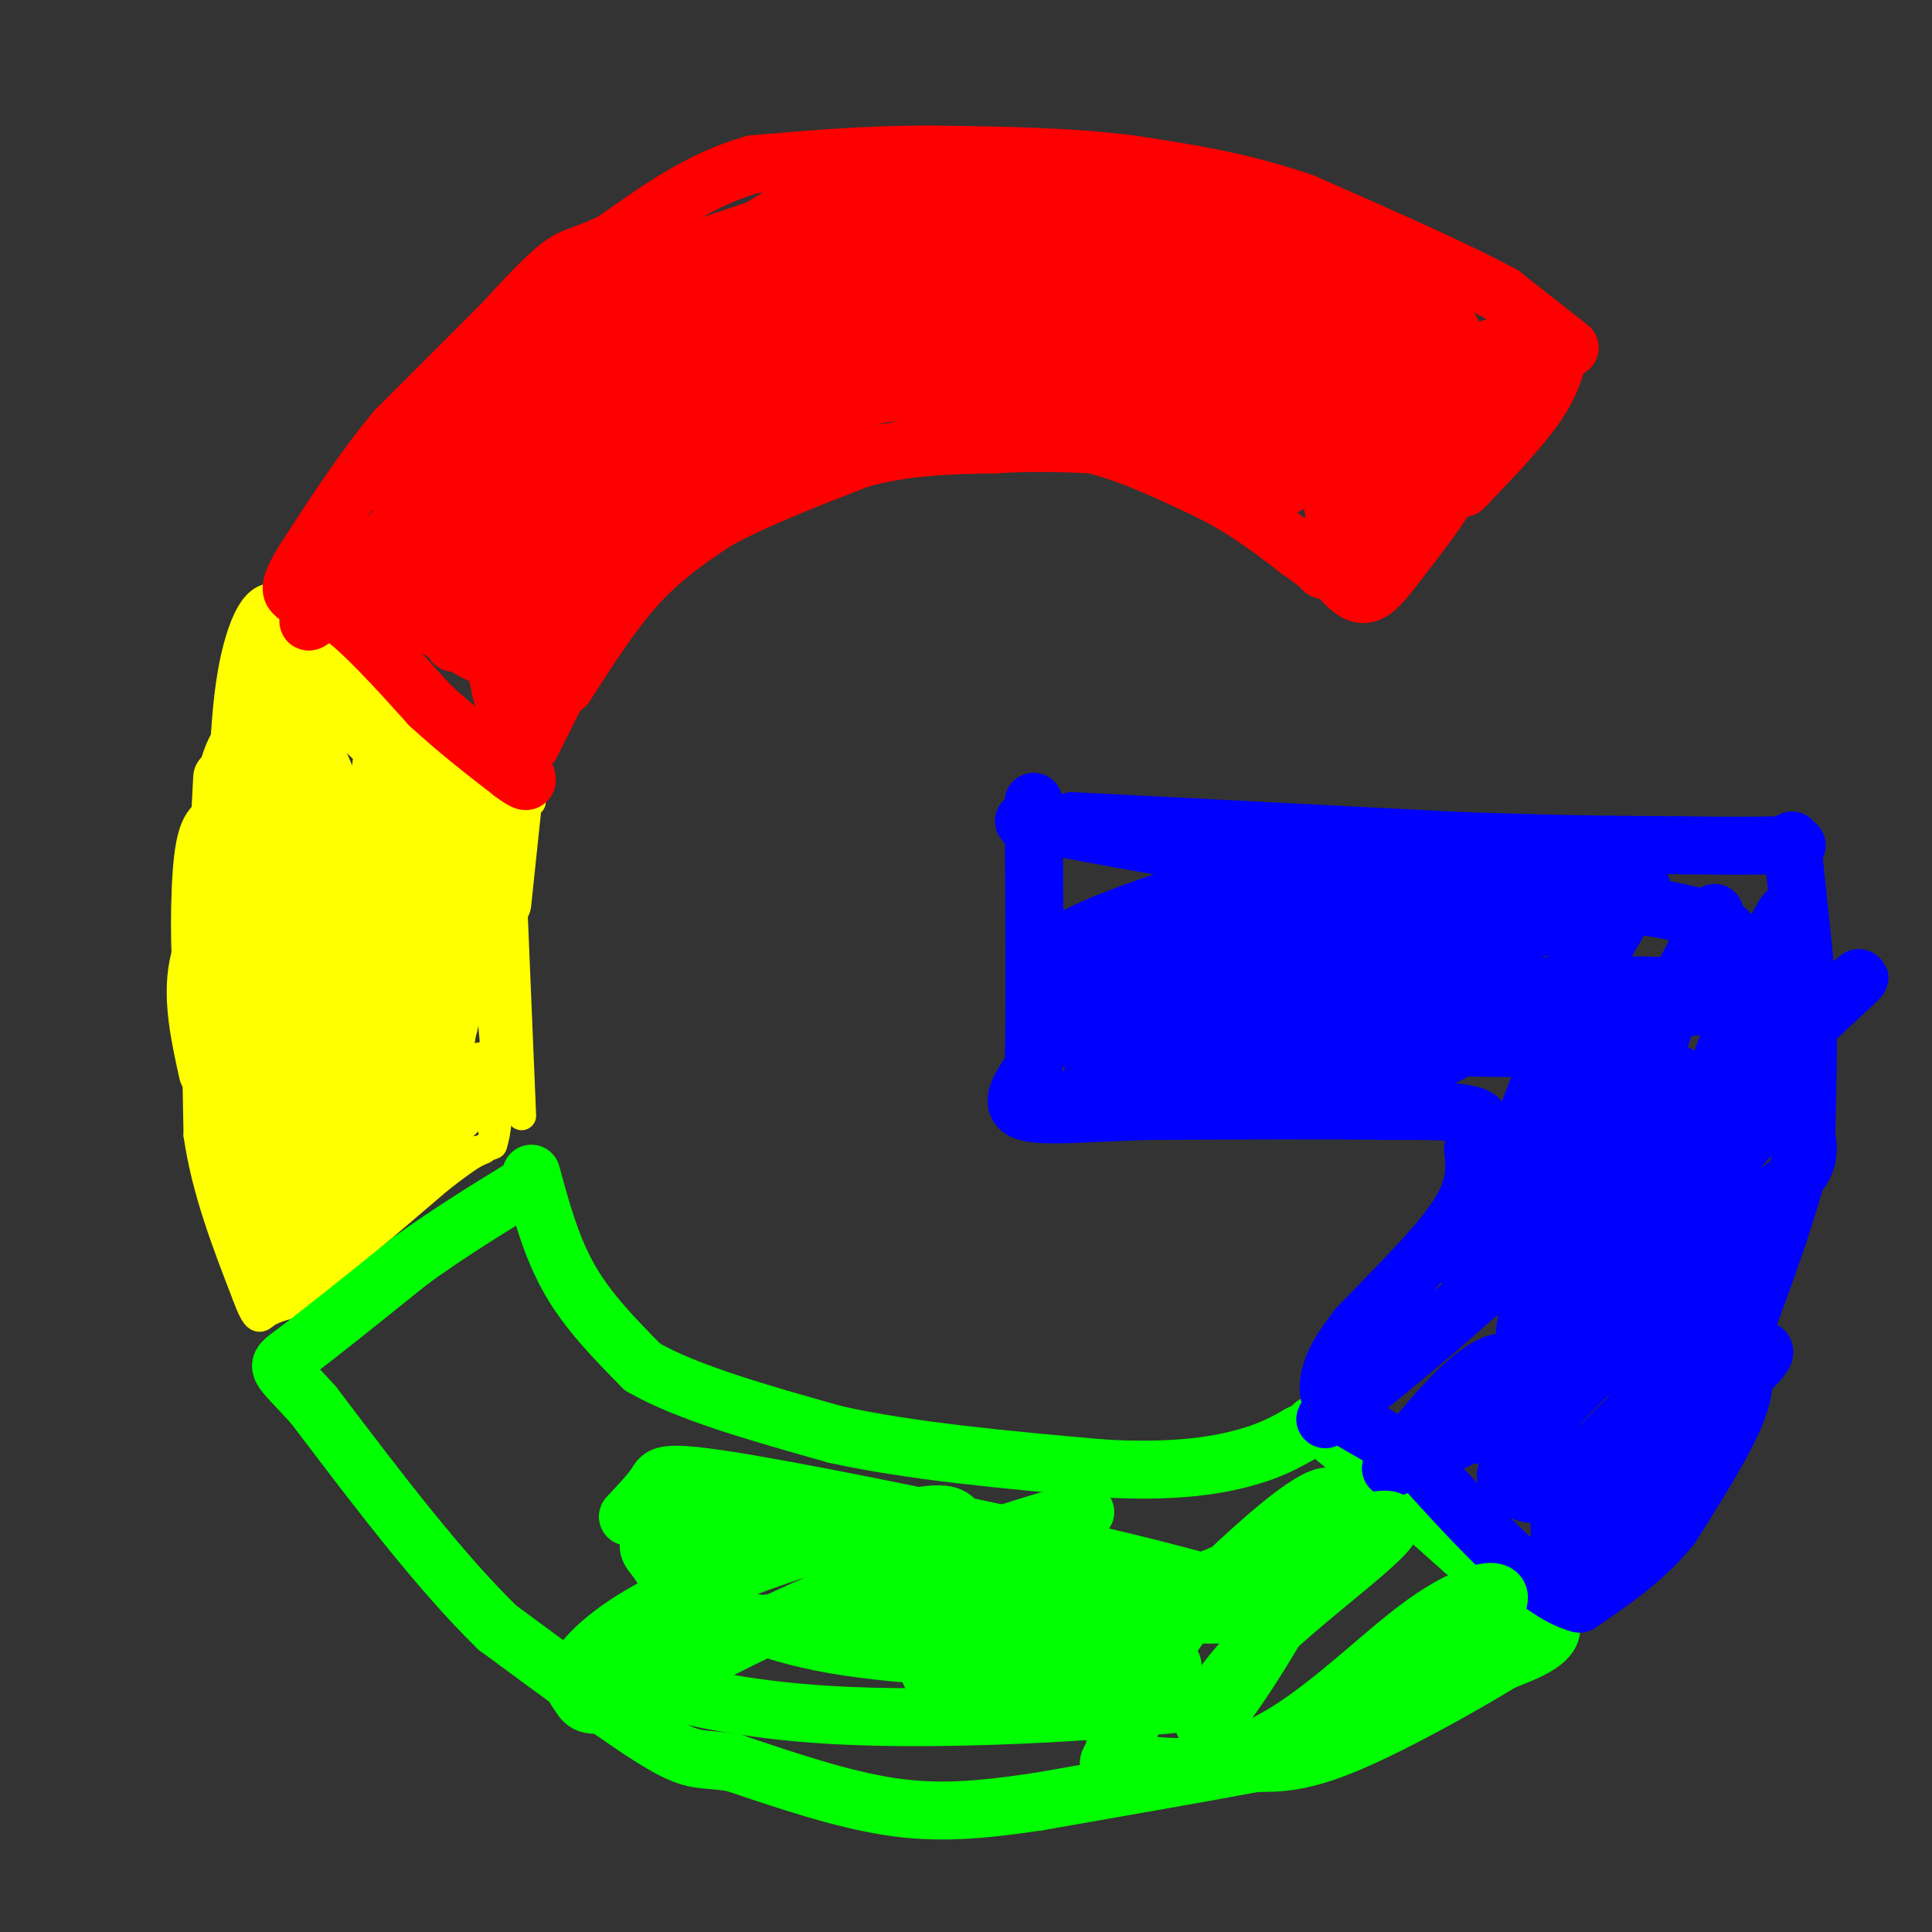 <svg viewBox='0 0 400 400' version='1.1' xmlns='http://www.w3.org/2000/svg' xmlns:xlink='http://www.w3.org/1999/xlink'><rect x="0" y="0" width="400" height="400" fill="#333333" stroke="none"/><g fill='none' stroke='#ffff00' stroke-width='6' stroke-linecap='round' stroke-linejoin='round'><path d='M107,166c1.250,1.667 2.500,3.333 1,3c-1.500,-0.333 -5.750,-2.667 -10,-5'/><path d='M98,164c-7.833,-6.667 -22.417,-20.833 -37,-35'/><path d='M61,129c-7.833,-2.833 -8.917,7.583 -10,18'/><path d='M51,147c-2.833,6.833 -4.917,14.917 -7,23'/><path d='M44,170c-1.667,8.667 -2.333,18.833 -3,29'/><path d='M41,199c-0.500,10.833 -0.250,23.417 0,36'/><path d='M41,235c1.667,11.500 5.833,22.250 10,33'/><path d='M51,268c2.222,6.111 2.778,4.889 4,4c1.222,-0.889 3.111,-1.444 5,-2'/><path d='M60,270c6.000,-4.667 18.500,-15.333 31,-26'/><path d='M91,244c7.000,-5.500 9.000,-6.250 11,-7'/><path d='M102,237c1.833,-5.333 0.917,-15.167 0,-25'/><path d='M102,212c0.333,-9.833 1.167,-21.917 2,-34'/><path d='M104,178c1.333,-7.667 3.667,-9.833 6,-12'/><path d='M108,231c0.000,0.000 -2.000,-48.000 -2,-48'/><path d='M76,214c-4.333,17.422 -8.667,34.844 -7,29c1.667,-5.844 9.333,-34.956 10,-39c0.667,-4.044 -5.667,16.978 -12,38'/><path d='M67,242c-3.768,10.215 -7.189,16.754 -2,4c5.189,-12.754 18.989,-44.800 20,-43c1.011,1.800 -10.766,37.446 -11,43c-0.234,5.554 11.076,-18.985 15,-26c3.924,-7.015 0.462,3.492 -3,14'/><path d='M77,231c3.780,-1.732 7.560,-3.464 3,3c-4.560,6.464 -17.458,21.125 -15,20c2.458,-1.125 20.274,-18.036 27,-24c6.726,-5.964 2.363,-0.982 -2,4'/><path d='M90,234c-3.976,5.179 -12.917,16.125 -12,16c0.917,-0.125 11.690,-11.321 13,-13c1.310,-1.679 -6.845,6.161 -15,14'/><path d='M76,251c1.105,-1.429 11.368,-12.002 17,-17c5.632,-4.998 6.632,-4.423 3,-1c-3.632,3.423 -11.895,9.692 -12,11c-0.105,1.308 7.947,-2.346 16,-6'/><path d='M100,238c-0.178,-0.178 -8.622,2.378 -11,-4c-2.378,-6.378 1.311,-21.689 5,-37'/><path d='M94,197c0.156,4.422 -1.956,33.978 -2,35c-0.044,1.022 1.978,-26.489 4,-54'/><path d='M96,178c1.202,-3.560 2.208,14.542 1,27c-1.208,12.458 -4.631,19.274 -6,13c-1.369,-6.274 -0.685,-25.637 0,-45'/><path d='M91,173c-0.112,-7.922 -0.391,-5.226 0,-3c0.391,2.226 1.451,3.984 -2,25c-3.451,21.016 -11.415,61.290 -15,63c-3.585,1.710 -2.793,-35.145 -2,-72'/><path d='M72,186c0.000,-12.167 1.000,-6.583 2,-1'/><path d='M96,210c-1.333,11.067 -2.667,22.133 -2,22c0.667,-0.133 3.333,-11.467 5,-13c1.667,-1.533 2.333,6.733 3,15'/><path d='M102,234c0.500,-0.333 0.250,-8.667 0,-17'/></g>
<g fill='none' stroke='#ffff00' stroke-width='12' stroke-linecap='round' stroke-linejoin='round'><path d='M80,171c-1.067,33.289 -2.133,66.578 -3,62c-0.867,-4.578 -1.533,-47.022 -3,-55c-1.467,-7.978 -3.733,18.511 -6,45'/><path d='M68,223c-0.879,8.626 -0.075,7.690 -1,6c-0.925,-1.690 -3.578,-4.133 -4,-20c-0.422,-15.867 1.386,-45.156 1,-41c-0.386,4.156 -2.968,41.759 -4,49c-1.032,7.241 -0.516,-15.879 0,-39'/><path d='M60,178c0.003,-9.670 0.011,-14.344 1,-17c0.989,-2.656 2.959,-3.292 3,9c0.041,12.292 -1.845,37.512 -3,38c-1.155,0.488 -1.577,-23.756 -2,-48'/><path d='M59,160c0.000,5.667 1.000,43.833 2,82'/><path d='M56,251c-1.667,2.667 -3.333,5.333 -5,-4c-1.667,-9.333 -3.333,-30.667 -5,-52'/><path d='M46,195c-0.500,-11.667 0.750,-14.833 2,-18'/><path d='M51,238c-2.583,-10.667 -5.167,-21.333 -6,-33c-0.833,-11.667 0.083,-24.333 1,-37'/><path d='M49,226c-1.750,-7.583 -3.500,-15.167 -4,-26c-0.500,-10.833 0.250,-24.917 1,-39'/><path d='M49,222c-1.500,-16.917 -3.000,-33.833 -3,-45c0.000,-11.167 1.500,-16.583 3,-22'/><path d='M48,217c-1.167,-18.167 -2.333,-36.333 -2,-47c0.333,-10.667 2.167,-13.833 4,-17'/><path d='M49,216c-1.133,2.444 -2.267,4.889 -3,-4c-0.733,-8.889 -1.067,-29.111 0,-41c1.067,-11.889 3.533,-15.444 6,-19'/><path d='M46,207c-1.600,1.444 -3.200,2.889 -4,-3c-0.800,-5.889 -0.800,-19.111 0,-26c0.800,-6.889 2.400,-7.444 4,-8'/><path d='M47,216c-0.667,-20.333 -1.333,-40.667 0,-52c1.333,-11.333 4.667,-13.667 8,-16'/><path d='M43,222c-1.667,-7.583 -3.333,-15.167 -2,-22c1.333,-6.833 5.667,-12.917 10,-19'/><path d='M55,212c-0.583,-14.500 -1.167,-29.000 0,-38c1.167,-9.000 4.083,-12.500 7,-16'/><path d='M66,165c-1.444,1.511 -2.889,3.022 -4,17c-1.111,13.978 -1.889,40.422 -1,47c0.889,6.578 3.444,-6.711 6,-20'/><path d='M58,256c0.000,0.000 14.000,-24.000 14,-24'/><path d='M59,260c0.000,0.000 19.000,-22.000 19,-22'/><path d='M61,262c0.000,0.000 11.000,-18.000 11,-18'/><path d='M57,263c-2.500,0.917 -5.000,1.833 -2,-3c3.000,-4.833 11.500,-15.417 20,-26'/><path d='M57,149c1.311,-2.244 2.622,-4.489 6,2c3.378,6.489 8.822,21.711 13,28c4.178,6.289 7.089,3.644 10,1'/><path d='M64,140c0.000,0.000 31.000,30.000 31,30'/><path d='M67,138c0.000,0.000 34.000,29.000 34,29'/><path d='M99,169c0.000,0.000 -2.000,29.000 -2,29'/><path d='M106,168c0.000,0.000 -2.000,19.000 -2,19'/><path d='M95,164c0.000,0.000 -2.000,48.000 -2,48'/><path d='M88,191c-0.607,-6.125 -1.214,-12.250 -3,-21c-1.786,-8.750 -4.750,-20.125 -6,-12c-1.250,8.125 -0.786,35.750 -1,41c-0.214,5.250 -1.107,-11.875 -2,-29'/><path d='M76,170c0.798,-5.560 3.792,-4.958 6,0c2.208,4.958 3.631,14.274 4,16c0.369,1.726 -0.315,-4.137 -1,-10'/><path d='M85,176c1.208,-4.071 2.417,-8.143 3,5c0.583,13.143 0.542,43.500 0,40c-0.542,-3.500 -1.583,-40.857 -2,-50c-0.417,-9.143 -0.208,9.929 0,29'/><path d='M86,200c-0.131,7.500 -0.458,11.750 -1,7c-0.542,-4.750 -1.298,-18.500 -1,-24c0.298,-5.500 1.649,-2.750 3,0'/><path d='M61,151c-2.000,-11.833 -4.000,-23.667 -4,-22c0.000,1.667 2.000,16.833 4,32'/><path d='M61,161c0.167,-0.167 -1.417,-16.583 -3,-33'/><path d='M58,128c-1.933,-4.156 -5.267,1.956 -7,12c-1.733,10.044 -1.867,24.022 -2,38'/><path d='M49,178c-0.333,7.333 -0.167,6.667 0,6'/></g>
<g fill='none' stroke='#ff0000' stroke-width='12' stroke-linecap='round' stroke-linejoin='round'><path d='M278,119c0.000,0.000 24.000,-33.000 24,-33'/><path d='M302,86c4.356,-6.956 3.244,-7.844 5,-10c1.756,-2.156 6.378,-5.578 11,-9'/><path d='M325,72c0.000,0.000 -14.000,-11.000 -14,-11'/><path d='M311,61c-9.167,-5.000 -25.083,-12.000 -41,-19'/><path d='M270,42c-12.833,-4.500 -24.417,-6.250 -36,-8'/><path d='M234,34c-13.000,-1.667 -27.500,-1.833 -42,-2'/><path d='M192,32c-13.000,0.000 -24.500,1.000 -36,2'/><path d='M156,34c-10.833,3.000 -19.917,9.500 -29,16'/><path d='M127,50c-6.422,3.067 -7.978,2.733 -11,5c-3.022,2.267 -7.511,7.133 -12,12'/><path d='M104,67c-5.667,5.667 -13.833,13.833 -22,22'/><path d='M82,89c-6.833,8.167 -12.917,17.583 -19,27'/><path d='M63,116c-3.500,5.667 -2.750,6.333 -2,7'/><path d='M61,123c0.844,1.133 3.956,0.467 9,4c5.044,3.533 12.022,11.267 19,19'/><path d='M89,146c6.000,5.500 11.500,9.750 17,14'/><path d='M106,160c3.333,2.500 3.167,1.750 3,1'/><path d='M110,154c0.000,0.000 13.000,-26.000 13,-26'/><path d='M123,128c5.167,-7.833 11.583,-14.417 18,-21'/><path d='M117,142c4.917,-7.667 9.833,-15.333 15,-21c5.167,-5.667 10.583,-9.333 16,-13'/><path d='M148,108c7.667,-4.333 18.833,-8.667 30,-13'/><path d='M178,95c9.667,-2.667 18.833,-2.833 28,-3'/><path d='M206,92c8.000,-0.500 14.000,-0.250 20,0'/><path d='M226,92c7.500,1.667 16.250,5.833 25,10'/><path d='M251,102c7.167,3.667 12.583,7.833 18,12'/><path d='M269,114c3.833,2.667 4.417,3.333 5,4'/><path d='M264,97c4.417,-2.750 8.833,-5.500 13,-10c4.167,-4.500 8.083,-10.750 12,-17'/><path d='M276,105c2.250,-5.250 4.500,-10.500 10,-16c5.500,-5.500 14.250,-11.250 23,-17'/><path d='M291,101c7.917,-6.667 15.833,-13.333 20,-18c4.167,-4.667 4.583,-7.333 5,-10'/><path d='M323,72c-0.833,3.583 -1.667,7.167 -5,12c-3.333,4.833 -9.167,10.917 -15,17'/><path d='M302,91c0.583,2.333 1.167,4.667 -1,9c-2.167,4.333 -7.083,10.667 -12,17'/><path d='M289,117c-3.156,4.200 -5.044,6.200 -7,6c-1.956,-0.200 -3.978,-2.600 -6,-5'/><path d='M276,118c-1.833,-1.667 -3.417,-3.333 -5,-5'/><path d='M269,97c-0.592,-2.362 -1.183,-4.724 2,-8c3.183,-3.276 10.142,-7.466 12,-7c1.858,0.466 -1.384,5.587 -7,11c-5.616,5.413 -13.604,11.118 -17,9c-3.396,-2.118 -2.198,-12.059 -1,-22'/><path d='M258,80c0.667,-4.500 2.833,-4.750 5,-5'/><path d='M157,72c-1.119,-1.308 -2.238,-2.615 -1,-7c1.238,-4.385 4.835,-11.846 -9,-2c-13.835,9.846 -45.100,37.000 -43,38c2.100,1.000 37.565,-24.154 49,-30c11.435,-5.846 -1.162,7.615 -10,16c-8.838,8.385 -13.919,11.692 -19,15'/><path d='M124,102c9.006,-5.491 41.022,-26.719 43,-28c1.978,-1.281 -26.083,17.386 -37,26c-10.917,8.614 -4.691,7.175 6,2c10.691,-5.175 25.845,-14.088 41,-23'/><path d='M177,79c4.434,-1.807 -4.980,5.176 -14,9c-9.020,3.824 -17.644,4.489 -21,6c-3.356,1.511 -1.442,3.868 7,1c8.442,-2.868 23.412,-10.962 35,-14c11.588,-3.038 19.794,-1.019 28,1'/><path d='M212,82c8.670,1.530 16.344,4.853 5,3c-11.344,-1.853 -41.708,-8.884 -46,-12c-4.292,-3.116 17.488,-2.319 33,1c15.512,3.319 24.756,9.159 34,15'/><path d='M238,89c-7.511,-0.422 -43.289,-8.978 -47,-12c-3.711,-3.022 24.644,-0.511 53,2'/><path d='M244,79c9.869,1.417 8.042,3.958 4,4c-4.042,0.042 -10.298,-2.417 -23,-3c-12.702,-0.583 -31.851,0.708 -51,2'/><path d='M174,82c4.250,-1.048 40.375,-4.667 64,-5c23.625,-0.333 34.750,2.619 30,3c-4.750,0.381 -25.375,-1.810 -46,-4'/><path d='M222,76c-12.429,-2.155 -20.500,-5.542 -7,0c13.500,5.542 48.571,20.012 56,22c7.429,1.988 -12.786,-8.506 -33,-19'/><path d='M238,79c-11.836,-6.349 -24.925,-12.722 -15,-9c9.925,3.722 42.864,17.541 49,19c6.136,1.459 -14.533,-9.440 -30,-15c-15.467,-5.560 -25.734,-5.780 -36,-6'/><path d='M206,68c-9.962,-1.630 -16.866,-2.704 -3,-1c13.866,1.704 48.503,6.186 48,5c-0.503,-1.186 -36.145,-8.040 -55,-11c-18.855,-2.960 -20.922,-2.028 -24,-1c-3.078,1.028 -7.165,2.151 -7,3c0.165,0.849 4.583,1.425 9,2'/><path d='M174,65c11.950,-1.436 37.324,-6.026 39,-9c1.676,-2.974 -20.344,-4.333 -35,-4c-14.656,0.333 -21.946,2.359 -20,3c1.946,0.641 13.127,-0.103 18,-1c4.873,-0.897 3.436,-1.949 2,-3'/><path d='M178,51c-10.614,2.474 -38.148,10.157 -41,9c-2.852,-1.157 18.978,-11.156 28,-16c9.022,-4.844 5.237,-4.535 -4,1c-9.237,5.535 -23.925,16.296 -27,19c-3.075,2.704 5.462,-2.648 14,-8'/><path d='M148,56c5.631,-2.977 12.708,-6.419 7,-5c-5.708,1.419 -24.200,7.700 -26,8c-1.800,0.300 13.092,-5.381 14,-7c0.908,-1.619 -12.169,0.823 -16,2c-3.831,1.177 1.585,1.088 7,1'/><path d='M134,55c9.832,-2.894 30.912,-10.628 41,-13c10.088,-2.372 9.183,0.619 9,4c-0.183,3.381 0.354,7.152 1,9c0.646,1.848 1.400,1.774 -3,0c-4.400,-1.774 -13.954,-5.247 -13,-8c0.954,-2.753 12.415,-4.787 22,-5c9.585,-0.213 17.292,1.393 25,3'/><path d='M216,45c5.387,2.048 6.354,5.669 6,9c-0.354,3.331 -2.028,6.373 -2,9c0.028,2.627 1.759,4.839 -8,0c-9.759,-4.839 -31.008,-16.730 -30,-21c1.008,-4.270 24.271,-0.919 35,1c10.729,1.919 8.922,2.405 9,4c0.078,1.595 2.039,4.297 4,7'/><path d='M230,54c-8.957,-1.810 -33.349,-9.836 -32,-12c1.349,-2.164 28.440,1.533 44,5c15.560,3.467 19.589,6.705 15,6c-4.589,-0.705 -17.794,-5.352 -31,-10'/><path d='M226,43c9.893,4.893 50.125,22.125 52,22c1.875,-0.125 -34.607,-17.607 -42,-22c-7.393,-4.393 14.304,4.304 36,13'/><path d='M272,56c13.486,6.110 29.203,14.885 23,11c-6.203,-3.885 -34.324,-20.431 -37,-21c-2.676,-0.569 20.093,14.837 33,22c12.907,7.163 15.954,6.081 19,5'/><path d='M310,73c-1.191,0.802 -13.670,0.308 -16,1c-2.330,0.692 5.488,2.571 2,6c-3.488,3.429 -18.282,8.408 -21,9c-2.718,0.592 6.641,-3.204 16,-7'/><path d='M291,82c5.175,-1.116 10.113,-0.407 10,-5c-0.113,-4.593 -5.278,-14.489 -5,-15c0.278,-0.511 5.998,8.362 6,10c0.002,1.638 -5.714,-3.961 -12,-7c-6.286,-3.039 -13.143,-3.520 -20,-4'/><path d='M270,61c-6.351,-0.843 -12.229,-0.950 -16,0c-3.771,0.950 -5.435,2.955 -8,4c-2.565,1.045 -6.030,1.128 -2,6c4.030,4.872 15.554,14.533 21,18c5.446,3.467 4.812,0.741 6,0c1.188,-0.741 4.196,0.503 1,-3c-3.196,-3.503 -12.598,-11.751 -22,-20'/><path d='M250,66c1.043,-0.145 14.649,9.492 23,14c8.351,4.508 11.447,3.887 15,4c3.553,0.113 7.563,0.958 -1,-3c-8.563,-3.958 -29.697,-12.721 -36,-14c-6.303,-1.279 2.226,4.925 13,10c10.774,5.075 23.793,9.021 25,9c1.207,-0.021 -9.396,-4.011 -20,-8'/><path d='M269,78c-8.292,-3.889 -19.023,-9.611 -14,-10c5.023,-0.389 25.800,4.556 18,4c-7.800,-0.556 -44.177,-6.611 -45,-7c-0.823,-0.389 33.908,4.889 47,7c13.092,2.111 4.546,1.056 -4,0'/><path d='M271,72c-15.439,-3.215 -52.036,-11.254 -55,-14c-2.964,-2.746 27.705,-0.199 42,1c14.295,1.199 12.214,1.051 10,2c-2.214,0.949 -4.563,2.997 -18,4c-13.437,1.003 -37.964,0.962 -44,0c-6.036,-0.962 6.418,-2.846 11,-4c4.582,-1.154 1.291,-1.577 -2,-2'/><path d='M215,59c-0.301,-1.214 -0.054,-3.249 -14,2c-13.946,5.249 -42.084,17.783 -60,29c-17.916,11.217 -25.610,21.119 -29,26c-3.390,4.881 -2.476,4.741 -2,6c0.476,1.259 0.513,3.916 6,-1c5.487,-4.916 16.425,-17.405 20,-21c3.575,-3.595 -0.212,1.702 -4,7'/><path d='M132,107c-5.530,8.196 -17.354,25.186 -20,28c-2.646,2.814 3.888,-8.547 8,-16c4.112,-7.453 5.803,-10.998 2,-3c-3.803,7.998 -13.101,27.538 -16,31c-2.899,3.462 0.600,-9.154 4,-18c3.400,-8.846 6.700,-13.923 10,-19'/><path d='M120,110c-3.212,3.935 -16.242,23.271 -15,20c1.242,-3.271 16.758,-29.150 14,-28c-2.758,1.150 -23.788,29.329 -25,31c-1.212,1.671 17.394,-23.164 36,-48'/><path d='M130,85c10.024,-12.183 17.085,-18.640 6,-9c-11.085,9.640 -40.316,35.379 -42,34c-1.684,-1.379 24.177,-29.875 33,-41c8.823,-11.125 0.606,-4.880 -12,7c-12.606,11.880 -29.602,29.394 -31,31c-1.398,1.606 12.801,-12.697 27,-27'/><path d='M111,80c12.955,-12.355 31.841,-29.741 26,-25c-5.841,4.741 -36.411,31.611 -42,36c-5.589,4.389 13.803,-13.703 19,-20c5.197,-6.297 -3.801,-0.799 -12,6c-8.199,6.799 -15.600,14.900 -23,23'/><path d='M79,100c9.578,-9.400 45.022,-44.400 48,-45c2.978,-0.600 -26.511,33.200 -56,67'/><path d='M71,122c-10.241,11.224 -7.844,5.784 -3,2c4.844,-3.784 12.133,-5.911 18,-4c5.867,1.911 10.310,7.861 11,10c0.690,2.139 -2.374,0.468 -4,-3c-1.626,-3.468 -1.813,-8.734 -2,-14'/><path d='M91,113c0.596,-4.399 3.086,-8.396 6,0c2.914,8.396 6.253,29.183 7,31c0.747,1.817 -1.099,-15.338 -3,-23c-1.901,-7.662 -3.858,-5.832 -3,-1c0.858,4.832 4.531,12.666 4,15c-0.531,2.334 -5.265,-0.833 -10,-4'/><path d='M92,131c-4.178,-2.311 -9.622,-6.089 -10,-7c-0.378,-0.911 4.311,1.044 9,3'/></g>
<g fill='none' stroke='#00ff00' stroke-width='12' stroke-linecap='round' stroke-linejoin='round'><path d='M110,243c2.083,7.667 4.167,15.333 8,22c3.833,6.667 9.417,12.333 15,18'/><path d='M133,283c9.167,5.333 24.583,9.667 40,14'/><path d='M173,297c15.833,3.500 35.417,5.250 55,7'/><path d='M228,304c14.467,0.867 23.133,-0.467 29,-2c5.867,-1.533 8.933,-3.267 12,-5'/><path d='M269,297c2.476,-1.202 2.667,-1.708 3,-2c0.333,-0.292 0.810,-0.369 6,4c5.190,4.369 15.095,13.185 25,22'/><path d='M303,321c8.333,6.400 16.667,11.400 18,15c1.333,3.600 -4.333,5.800 -10,8'/><path d='M311,344c-7.822,4.844 -22.378,12.956 -32,17c-9.622,4.044 -14.311,4.022 -19,4'/><path d='M260,365c-10.667,2.000 -27.833,5.000 -45,8'/><path d='M215,373c-12.467,1.867 -21.133,2.533 -31,1c-9.867,-1.533 -20.933,-5.267 -32,-9'/><path d='M152,365c-6.800,-1.222 -7.800,0.222 -15,-4c-7.200,-4.222 -20.600,-14.111 -34,-24'/><path d='M103,337c-12.000,-11.667 -25.000,-28.833 -38,-46'/><path d='M65,291c-7.867,-8.756 -8.533,-7.644 -4,-11c4.533,-3.356 14.267,-11.178 24,-19'/><path d='M85,261c7.833,-5.667 15.417,-10.333 23,-15'/></g>
<g fill='none' stroke='#0000ff' stroke-width='12' stroke-linecap='round' stroke-linejoin='round'><path d='M212,170c17.750,3.333 35.500,6.667 47,8c11.500,1.333 16.750,0.667 22,0'/><path d='M281,178c8.833,0.000 19.917,0.000 31,0'/><path d='M222,170c0.000,0.000 78.000,4.000 78,4'/><path d='M300,174c21.000,0.833 34.500,0.917 48,1'/><path d='M348,175c11.333,0.167 15.667,0.083 20,0'/><path d='M368,175c4.000,0.000 4.000,0.000 4,0'/><path d='M371,174c0.000,0.000 3.000,29.000 3,29'/><path d='M374,203c0.500,10.000 0.250,20.500 0,31'/><path d='M374,234c-2.000,11.667 -7.000,25.333 -12,39'/><path d='M362,273c-1.689,8.956 0.089,11.844 -2,18c-2.089,6.156 -8.044,15.578 -14,25'/><path d='M346,316c-5.500,6.833 -12.250,11.417 -19,16'/><path d='M327,332c-8.667,-2.167 -20.833,-15.583 -33,-29'/><path d='M294,303c-8.833,-6.536 -14.417,-8.375 -17,-11c-2.583,-2.625 -2.167,-6.036 -1,-9c1.167,-2.964 3.083,-5.482 5,-8'/><path d='M281,275c5.044,-5.467 15.156,-15.133 20,-22c4.844,-6.867 4.422,-10.933 4,-15'/><path d='M305,238c1.422,-3.844 2.978,-5.956 0,-7c-2.978,-1.044 -10.489,-1.022 -18,-1'/><path d='M287,230c-11.167,-0.167 -30.083,-0.083 -49,0'/><path d='M238,230c-13.489,0.400 -22.711,1.400 -26,0c-3.289,-1.400 -0.644,-5.200 2,-9'/><path d='M214,221c0.333,-10.667 0.167,-32.833 0,-55'/><path d='M225,207c-1.685,1.976 -3.369,3.952 21,3c24.369,-0.952 74.792,-4.833 67,-5c-7.792,-0.167 -73.798,3.381 -91,5c-17.202,1.619 14.399,1.310 46,1'/><path d='M268,211c10.135,0.558 12.472,1.455 17,2c4.528,0.545 11.246,0.740 2,4c-9.246,3.260 -34.455,9.586 -49,12c-14.545,2.414 -18.424,0.915 -15,-2c3.424,-2.915 14.153,-7.246 36,-9c21.847,-1.754 54.814,-0.930 62,-1c7.186,-0.070 -11.407,-1.035 -30,-2'/><path d='M291,215c-24.599,0.193 -71.096,1.676 -66,2c5.096,0.324 61.785,-0.510 90,0c28.215,0.510 27.954,2.363 30,4c2.046,1.637 6.397,3.056 2,3c-4.397,-0.056 -17.542,-1.587 -23,1c-5.458,2.587 -3.229,9.294 -1,16'/><path d='M323,241c-2.650,13.098 -8.774,37.844 -7,36c1.774,-1.844 11.444,-30.278 16,-40c4.556,-9.722 3.996,-0.733 -9,14c-12.996,14.733 -38.427,35.209 -46,41c-7.573,5.791 2.714,-3.105 13,-12'/><path d='M290,280c9.217,-7.313 25.761,-19.594 35,-25c9.239,-5.406 11.174,-3.936 14,-4c2.826,-0.064 6.542,-1.663 -3,10c-9.542,11.663 -32.341,36.586 -30,36c2.341,-0.586 29.823,-26.683 42,-37c12.177,-10.317 9.048,-4.855 9,-2c-0.048,2.855 2.986,3.101 0,6c-2.986,2.899 -11.993,8.449 -21,14'/><path d='M336,278c-8.161,7.011 -18.064,17.540 -22,23c-3.936,5.460 -1.907,5.852 0,7c1.907,1.148 3.691,3.052 10,-2c6.309,-5.052 17.141,-17.061 24,-23c6.859,-5.939 9.744,-5.807 11,-5c1.256,0.807 0.883,2.288 3,2c2.117,-0.288 6.724,-2.347 -1,5c-7.724,7.347 -27.778,24.099 -33,28c-5.222,3.901 4.389,-5.050 14,-14'/><path d='M342,299c4.039,-3.005 7.135,-3.518 10,-3c2.865,0.518 5.497,2.067 0,7c-5.497,4.933 -19.123,13.250 -25,19c-5.877,5.750 -4.005,8.933 -4,-1c0.005,-9.933 -1.856,-32.981 -8,-38c-6.144,-5.019 -16.572,7.990 -27,21'/><path d='M288,304c10.407,-3.628 49.924,-23.198 65,-34c15.076,-10.802 5.712,-12.834 2,-15c-3.712,-2.166 -1.773,-4.465 -3,-7c-1.227,-2.535 -5.622,-5.306 -11,-7c-5.378,-1.694 -11.739,-2.310 -20,2c-8.261,4.310 -18.420,13.547 -19,17c-0.580,3.453 8.421,1.122 12,1c3.579,-0.122 1.737,1.965 11,-6c9.263,-7.965 29.632,-25.983 50,-44'/><path d='M375,211c11.160,-9.777 14.060,-12.220 3,-2c-11.060,10.220 -36.079,33.101 -44,42c-7.921,8.899 1.256,3.815 6,2c4.744,-1.815 5.055,-0.363 12,-7c6.945,-6.637 20.524,-21.364 19,-24c-1.524,-2.636 -18.150,6.818 -23,10c-4.850,3.182 2.075,0.091 9,-3'/><path d='M357,229c3.682,-1.294 8.386,-3.029 12,-1c3.614,2.029 6.139,7.821 5,12c-1.139,4.179 -5.943,6.744 -10,9c-4.057,2.256 -7.366,4.204 -10,2c-2.634,-2.204 -4.593,-8.560 0,-24c4.593,-15.440 15.736,-39.965 16,-38c0.264,1.965 -10.353,30.418 -17,44c-6.647,13.582 -9.323,12.291 -12,11'/><path d='M341,244c-2.578,-1.504 -3.022,-10.764 1,-24c4.022,-13.236 12.509,-30.447 13,-31c0.491,-0.553 -7.013,15.553 -17,30c-9.987,14.447 -22.458,27.236 -24,23c-1.542,-4.236 7.845,-25.496 14,-38c6.155,-12.504 9.077,-16.252 12,-20'/><path d='M340,184c-0.093,-0.233 -6.325,9.183 -13,16c-6.675,6.817 -13.792,11.035 -21,15c-7.208,3.965 -14.507,7.678 -19,9c-4.493,1.322 -6.180,0.252 -7,-2c-0.820,-2.252 -0.772,-5.686 2,-9c2.772,-3.314 8.269,-6.507 24,-8c15.731,-1.493 41.697,-1.287 50,0c8.303,1.287 -1.056,3.653 -22,5c-20.944,1.347 -53.472,1.673 -86,2'/><path d='M248,212c14.944,-6.938 95.305,-25.282 92,-26c-3.305,-0.718 -90.274,16.191 -111,18c-20.726,1.809 24.793,-11.483 51,-17c26.207,-5.517 33.104,-3.258 40,-1'/><path d='M320,186c6.068,0.051 1.240,0.678 3,1c1.760,0.322 10.110,0.339 -13,4c-23.110,3.661 -77.679,10.967 -90,9c-12.321,-1.967 17.605,-13.208 37,-18c19.395,-4.792 28.260,-3.136 41,-1c12.740,2.136 29.354,4.753 20,8c-9.354,3.247 -44.677,7.123 -80,11'/><path d='M238,200c-17.119,2.426 -19.916,2.990 -13,0c6.916,-2.990 23.544,-9.533 38,-13c14.456,-3.467 26.738,-3.856 42,-3c15.262,0.856 33.503,2.959 43,5c9.497,2.041 10.248,4.021 11,6'/></g>
<g fill='none' stroke='#00ff00' stroke-width='12' stroke-linecap='round' stroke-linejoin='round'><path d='M130,314c2.400,-2.542 4.800,-5.085 6,-7c1.200,-1.915 1.200,-3.203 29,2c27.800,5.203 83.400,16.898 94,22c10.600,5.102 -23.799,3.610 -47,0c-23.201,-3.610 -35.203,-9.340 -47,-12c-11.797,-2.660 -23.390,-2.252 -28,-1c-4.610,1.252 -2.236,3.346 -1,5c1.236,1.654 1.333,2.868 6,6c4.667,3.132 13.905,8.180 28,11c14.095,2.820 33.048,3.410 52,4'/><path d='M222,344c14.928,1.027 26.248,1.593 18,0c-8.248,-1.593 -36.063,-5.345 -54,-7c-17.937,-1.655 -25.997,-1.214 -37,0c-11.003,1.214 -24.949,3.202 -23,7c1.949,3.798 19.794,9.407 45,11c25.206,1.593 57.773,-0.831 70,-2c12.227,-1.169 4.113,-1.085 -4,-1'/><path d='M237,352c-2.015,1.670 -5.052,6.343 -6,9c-0.948,2.657 0.194,3.296 4,4c3.806,0.704 10.277,1.471 19,0c8.723,-1.471 19.697,-5.182 31,-12c11.303,-6.818 22.935,-16.744 25,-21c2.065,-4.256 -5.436,-2.842 -15,4c-9.564,6.842 -21.193,19.112 -33,25c-11.807,5.888 -23.794,5.393 -29,5c-5.206,-0.393 -3.630,-0.684 -1,-5c2.630,-4.316 6.315,-12.658 10,-21'/><path d='M242,340c4.010,-6.382 9.034,-11.838 17,-19c7.966,-7.162 18.873,-16.032 17,-8c-1.873,8.032 -16.527,32.964 -23,41c-6.473,8.036 -4.766,-0.825 6,-12c10.766,-11.175 30.591,-24.662 29,-27c-1.591,-2.338 -24.597,6.475 -40,13c-15.403,6.525 -23.201,10.763 -31,15'/><path d='M217,343c-9.632,3.760 -18.210,5.661 -22,5c-3.790,-0.661 -2.790,-3.883 -2,-8c0.790,-4.117 1.370,-9.129 10,-15c8.630,-5.871 25.311,-12.600 21,-12c-4.311,0.600 -29.615,8.529 -50,17c-20.385,8.471 -35.853,17.483 -44,21c-8.147,3.517 -8.973,1.539 -10,0c-1.027,-1.539 -2.255,-2.639 0,-6c2.255,-3.361 7.992,-8.982 21,-15c13.008,-6.018 33.288,-12.434 44,-15c10.712,-2.566 11.856,-1.283 13,0'/></g>
</svg>